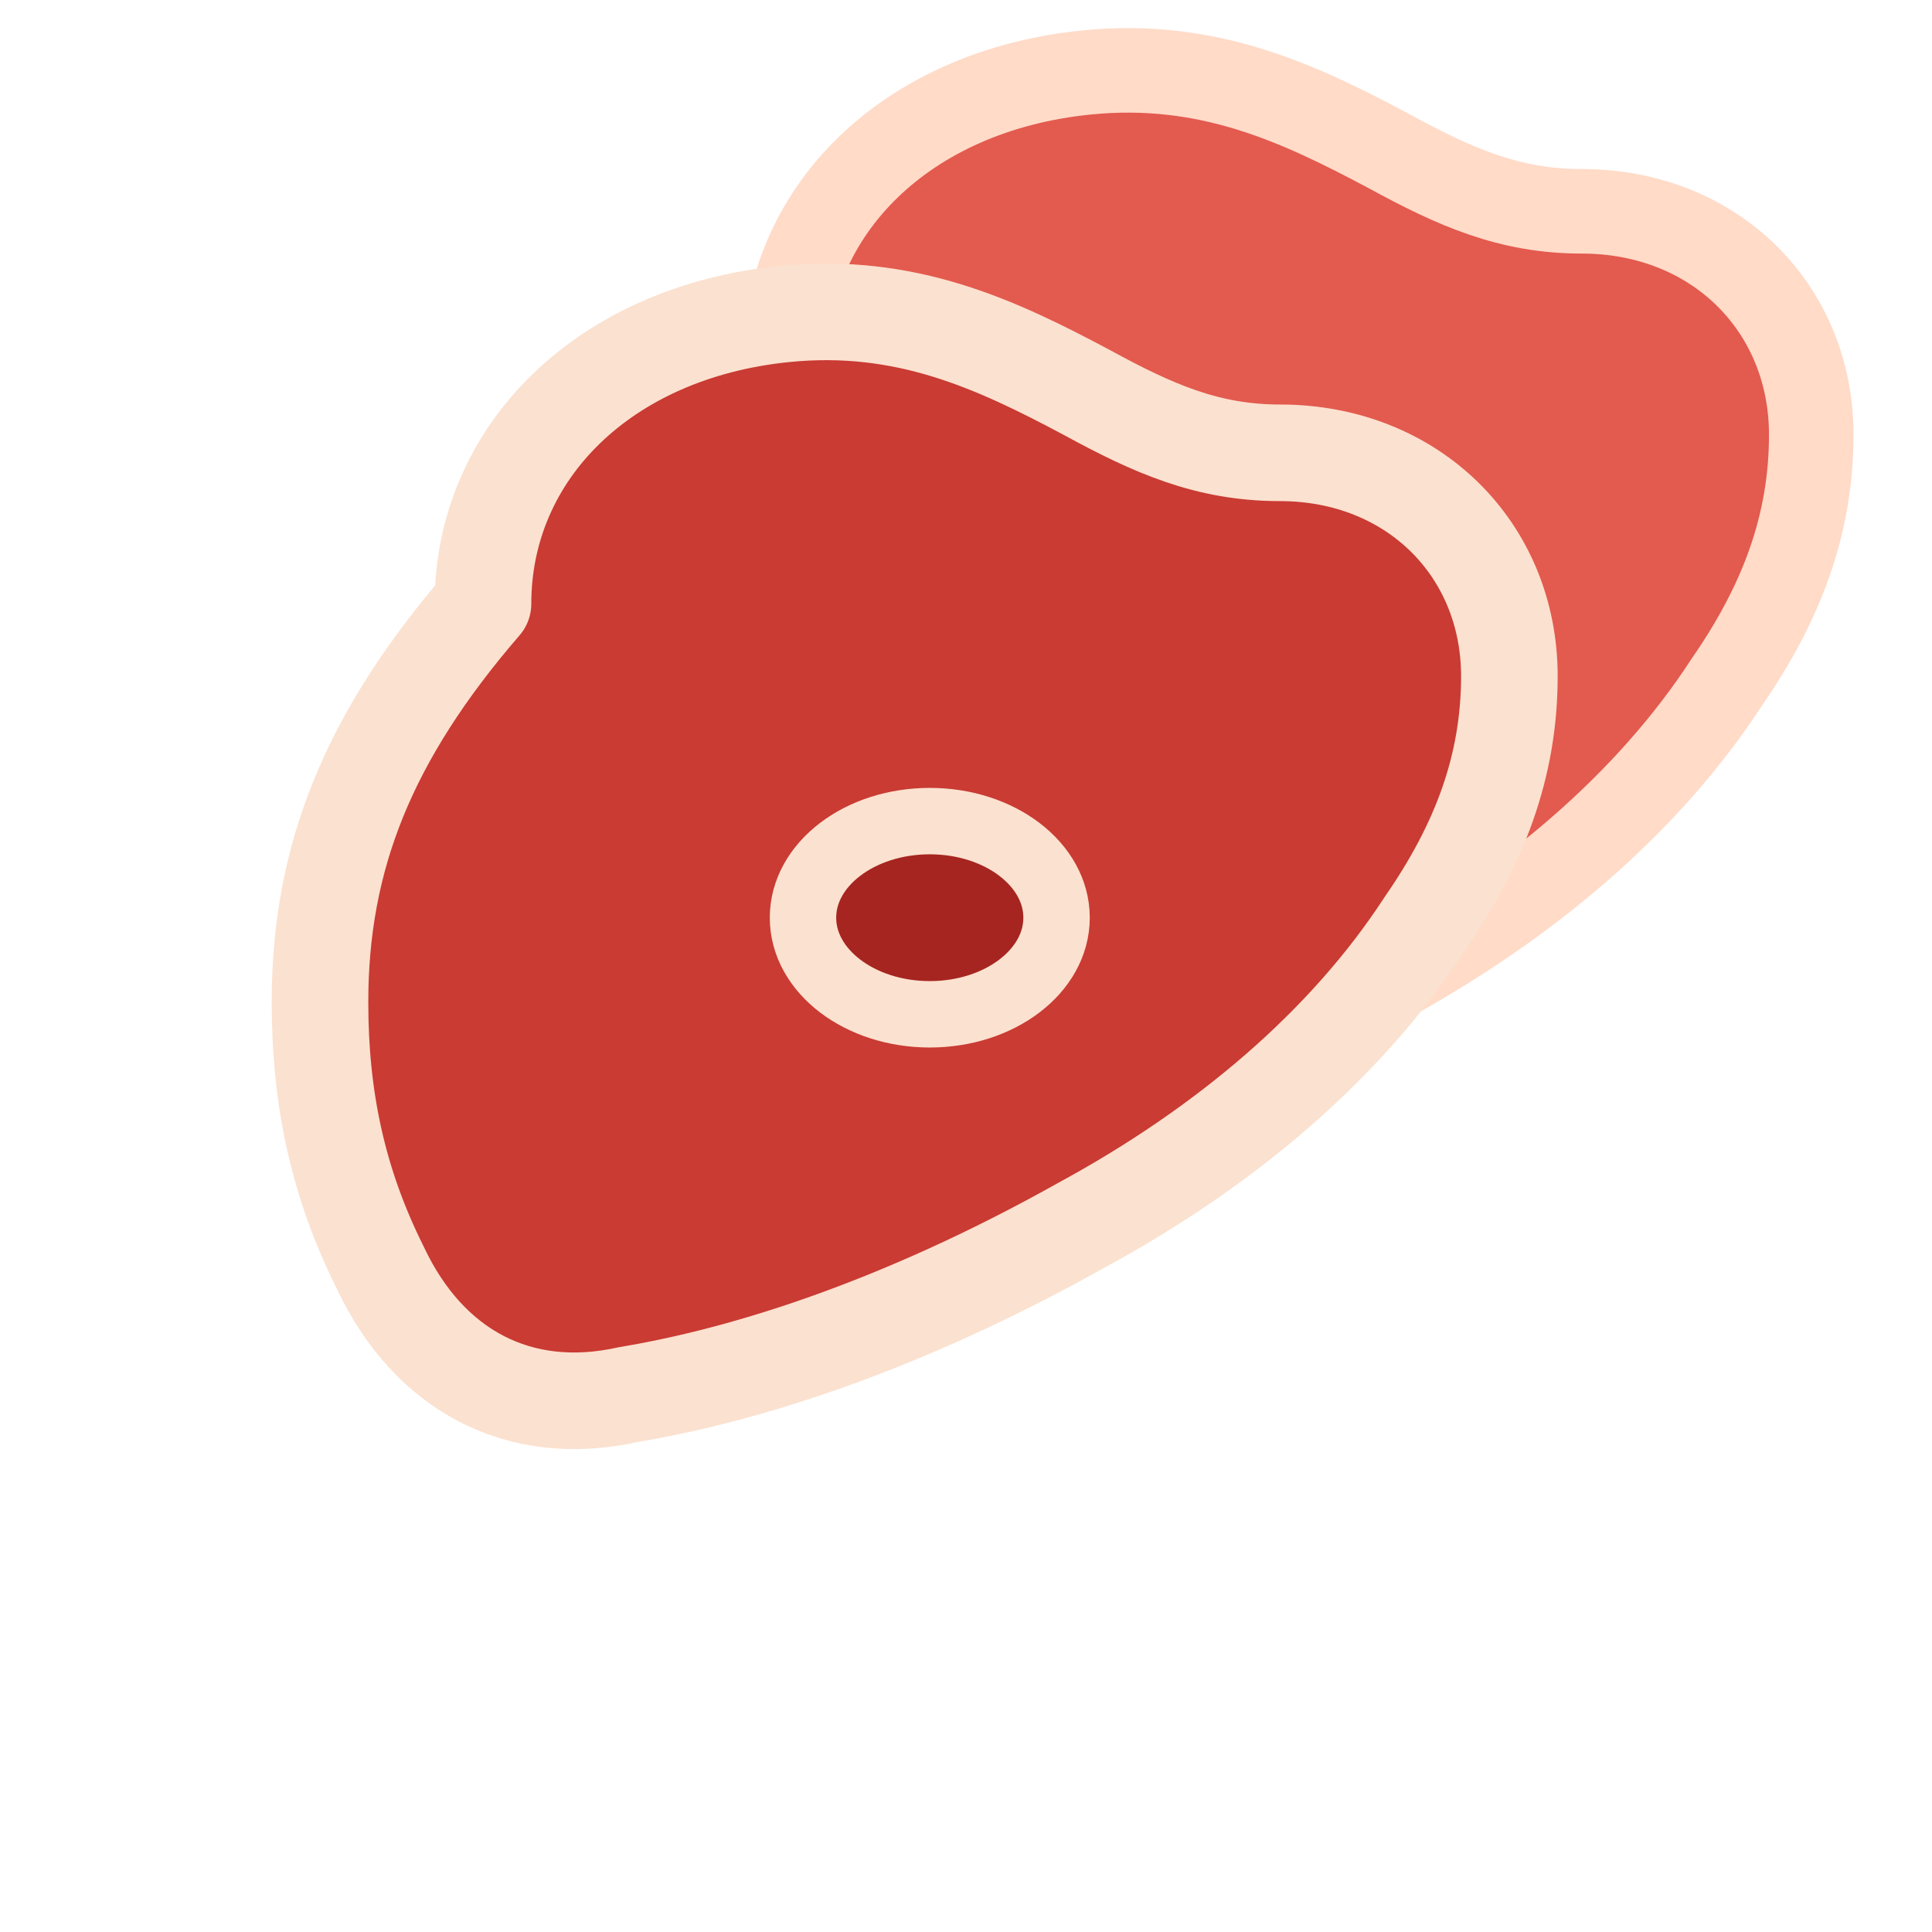 <svg
  width="36"
  height="36"
  viewBox="0 0 32 32"
  xmlns="http://www.w3.org/2000/svg"
  aria-hidden="true"
  style="cursor: pointer; transition: filter 0.3s ease;"
  class="steak-copy"
>
  <style>
    .steak-copy:hover {
      filter: drop-shadow(0 0 6px #ffd700) drop-shadow(0 0 10px #ffae42);
    }
  </style>

  <!-- Back steak (copy shadow) -->
  <g transform="translate(5, -4)" opacity="0.9">
    <path
      d="M8 10
         C8 7.5 10 5.5 13 5.2
         C15 5 16.5 5.7 18 6.5
         C19.1 7.1 20 7.5 21.2 7.5
         C23.4 7.5 25 9.1 25 11.2
         C25 12.7 24.5 14 23.6 15.3
         C22.3 17.3 20.3 19 17.9 20.3
         C15.4 21.7 12.8 22.7 10.4 23.1
         C8.6 23.5 7.1 22.7 6.3 21
         C5.6 19.6 5.3 18.2 5.3 16.6
         C5.3 14.2 6.1 12.2 8 10 Z"
      fill="#E0483C"
      stroke="#FFD7C2"
      stroke-width="1.4"
      stroke-linejoin="round"
    />
  </g>

  <!-- Front steak -->
  <g>
    <!-- Outer steak shape -->
    <path
      d="M8 10
         C8 7.5 10 5.5 13 5.2
         C15 5 16.5 5.7 18 6.5
         C19.1 7.1 20 7.5 21.2 7.5
         C23.4 7.5 25 9.1 25 11.2
         C25 12.7 24.5 14 23.6 15.3
         C22.3 17.3 20.3 19 17.9 20.3
         C15.4 21.7 12.8 22.7 10.4 23.1
         C8.6 23.5 7.1 22.7 6.3 21
         C5.6 19.6 5.3 18.2 5.3 16.6
         C5.3 14.2 6.1 12.2 8 10 Z"
      fill="#C93B33"
      stroke="#FBE1CF"
      stroke-width="1.6"
      stroke-linejoin="round"
    />

    <!-- Inner red oval (lean center, smaller) -->
    <ellipse
      cx="15.4"
      cy="15.2"
      rx="2.1"
      ry="1.6"
      fill="#A62520"
      stroke="#FBE1CF"
      stroke-width="1.1"
    />
  </g>
</svg>
